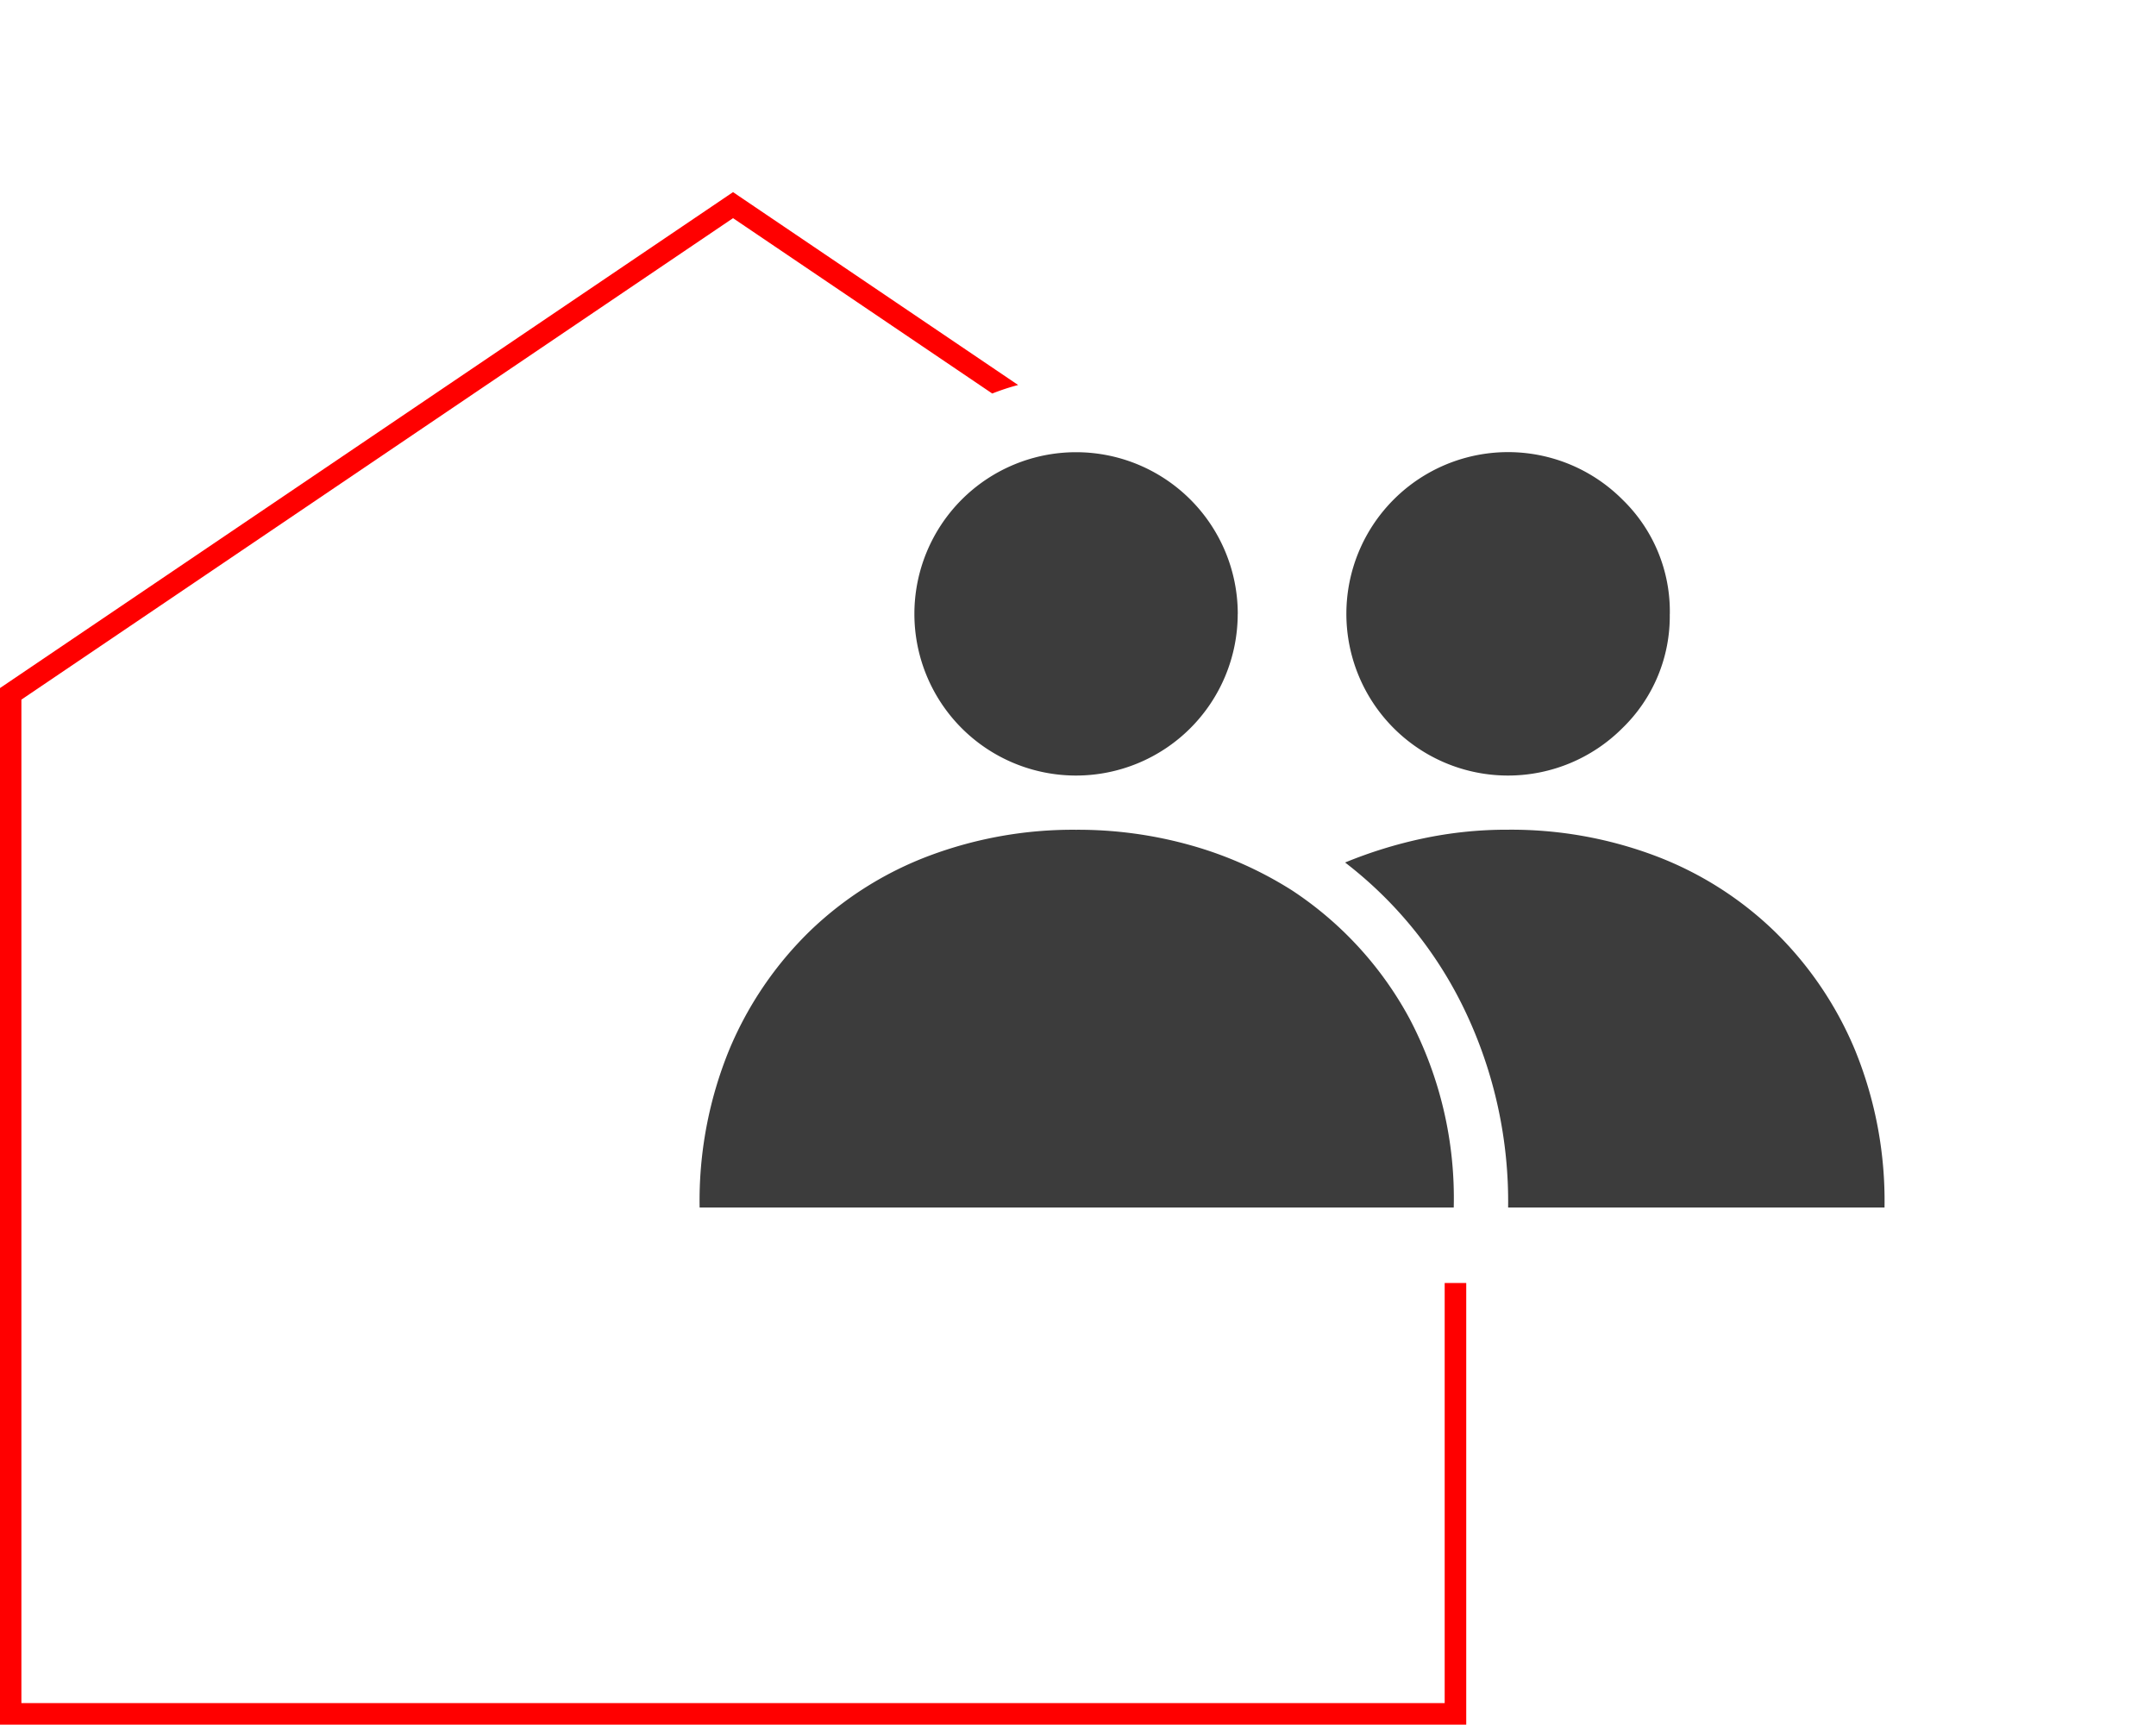 <svg id="Ebene_1" data-name="Ebene 1" xmlns="http://www.w3.org/2000/svg" width="200" height="160" viewBox="0 0 200 160">
  <defs>
    <style>
      .cls-1 {
        fill: red;
      }

      .cls-2 {
        fill: #3c3c3c;
      }
    </style>
  </defs>
  <path class="cls-1" d="M134.015,119v38.97H1.985V64.892L68,20.235,92.045,36.5a21.715,21.715,0,0,1,2.4-.79L68.56,18.2,68,17.82-.015,63.83v96.14h136.03V119Z"/>
  <path id="users" class="cls-2" d="M114.816,56.942a15,15,0,0,1-25.6,10.606,15,15,0,0,1,0-21.212,15,15,0,0,1,25.605,10.606Zm40.079,0a14.448,14.448,0,0,1-4.4,10.6,14.993,14.993,0,0,1-21.2.006l-.007-.006a15,15,0,0,1,0-21.211,14.994,14.994,0,0,1,21.205-.007l.006.007A14.446,14.446,0,0,1,154.9,56.942Zm-15,20.016a37.972,37.972,0,0,1,13.594,2.4,32.3,32.3,0,0,1,11.073,6.978,33.185,33.185,0,0,1,7.5,11.016A36.968,36.968,0,0,1,174.816,112H139.9a41.156,41.156,0,0,0-4.043-18.34A37.921,37.921,0,0,0,124.777,80a41.869,41.869,0,0,1,7.207-2.227A37.5,37.5,0,0,1,139.9,76.958Zm-20.04,5.629a32.972,32.972,0,0,1,10.9,11.894,35.726,35.726,0,0,1,4.1,17.519H64.9a36.968,36.968,0,0,1,2.754-14.648,33.2,33.2,0,0,1,7.5-11.016,32.324,32.324,0,0,1,11.074-6.973,37.976,37.976,0,0,1,13.594-2.4,38.64,38.64,0,0,1,10.723,1.465A35.3,35.3,0,0,1,119.855,82.587Z"/>
</svg>
